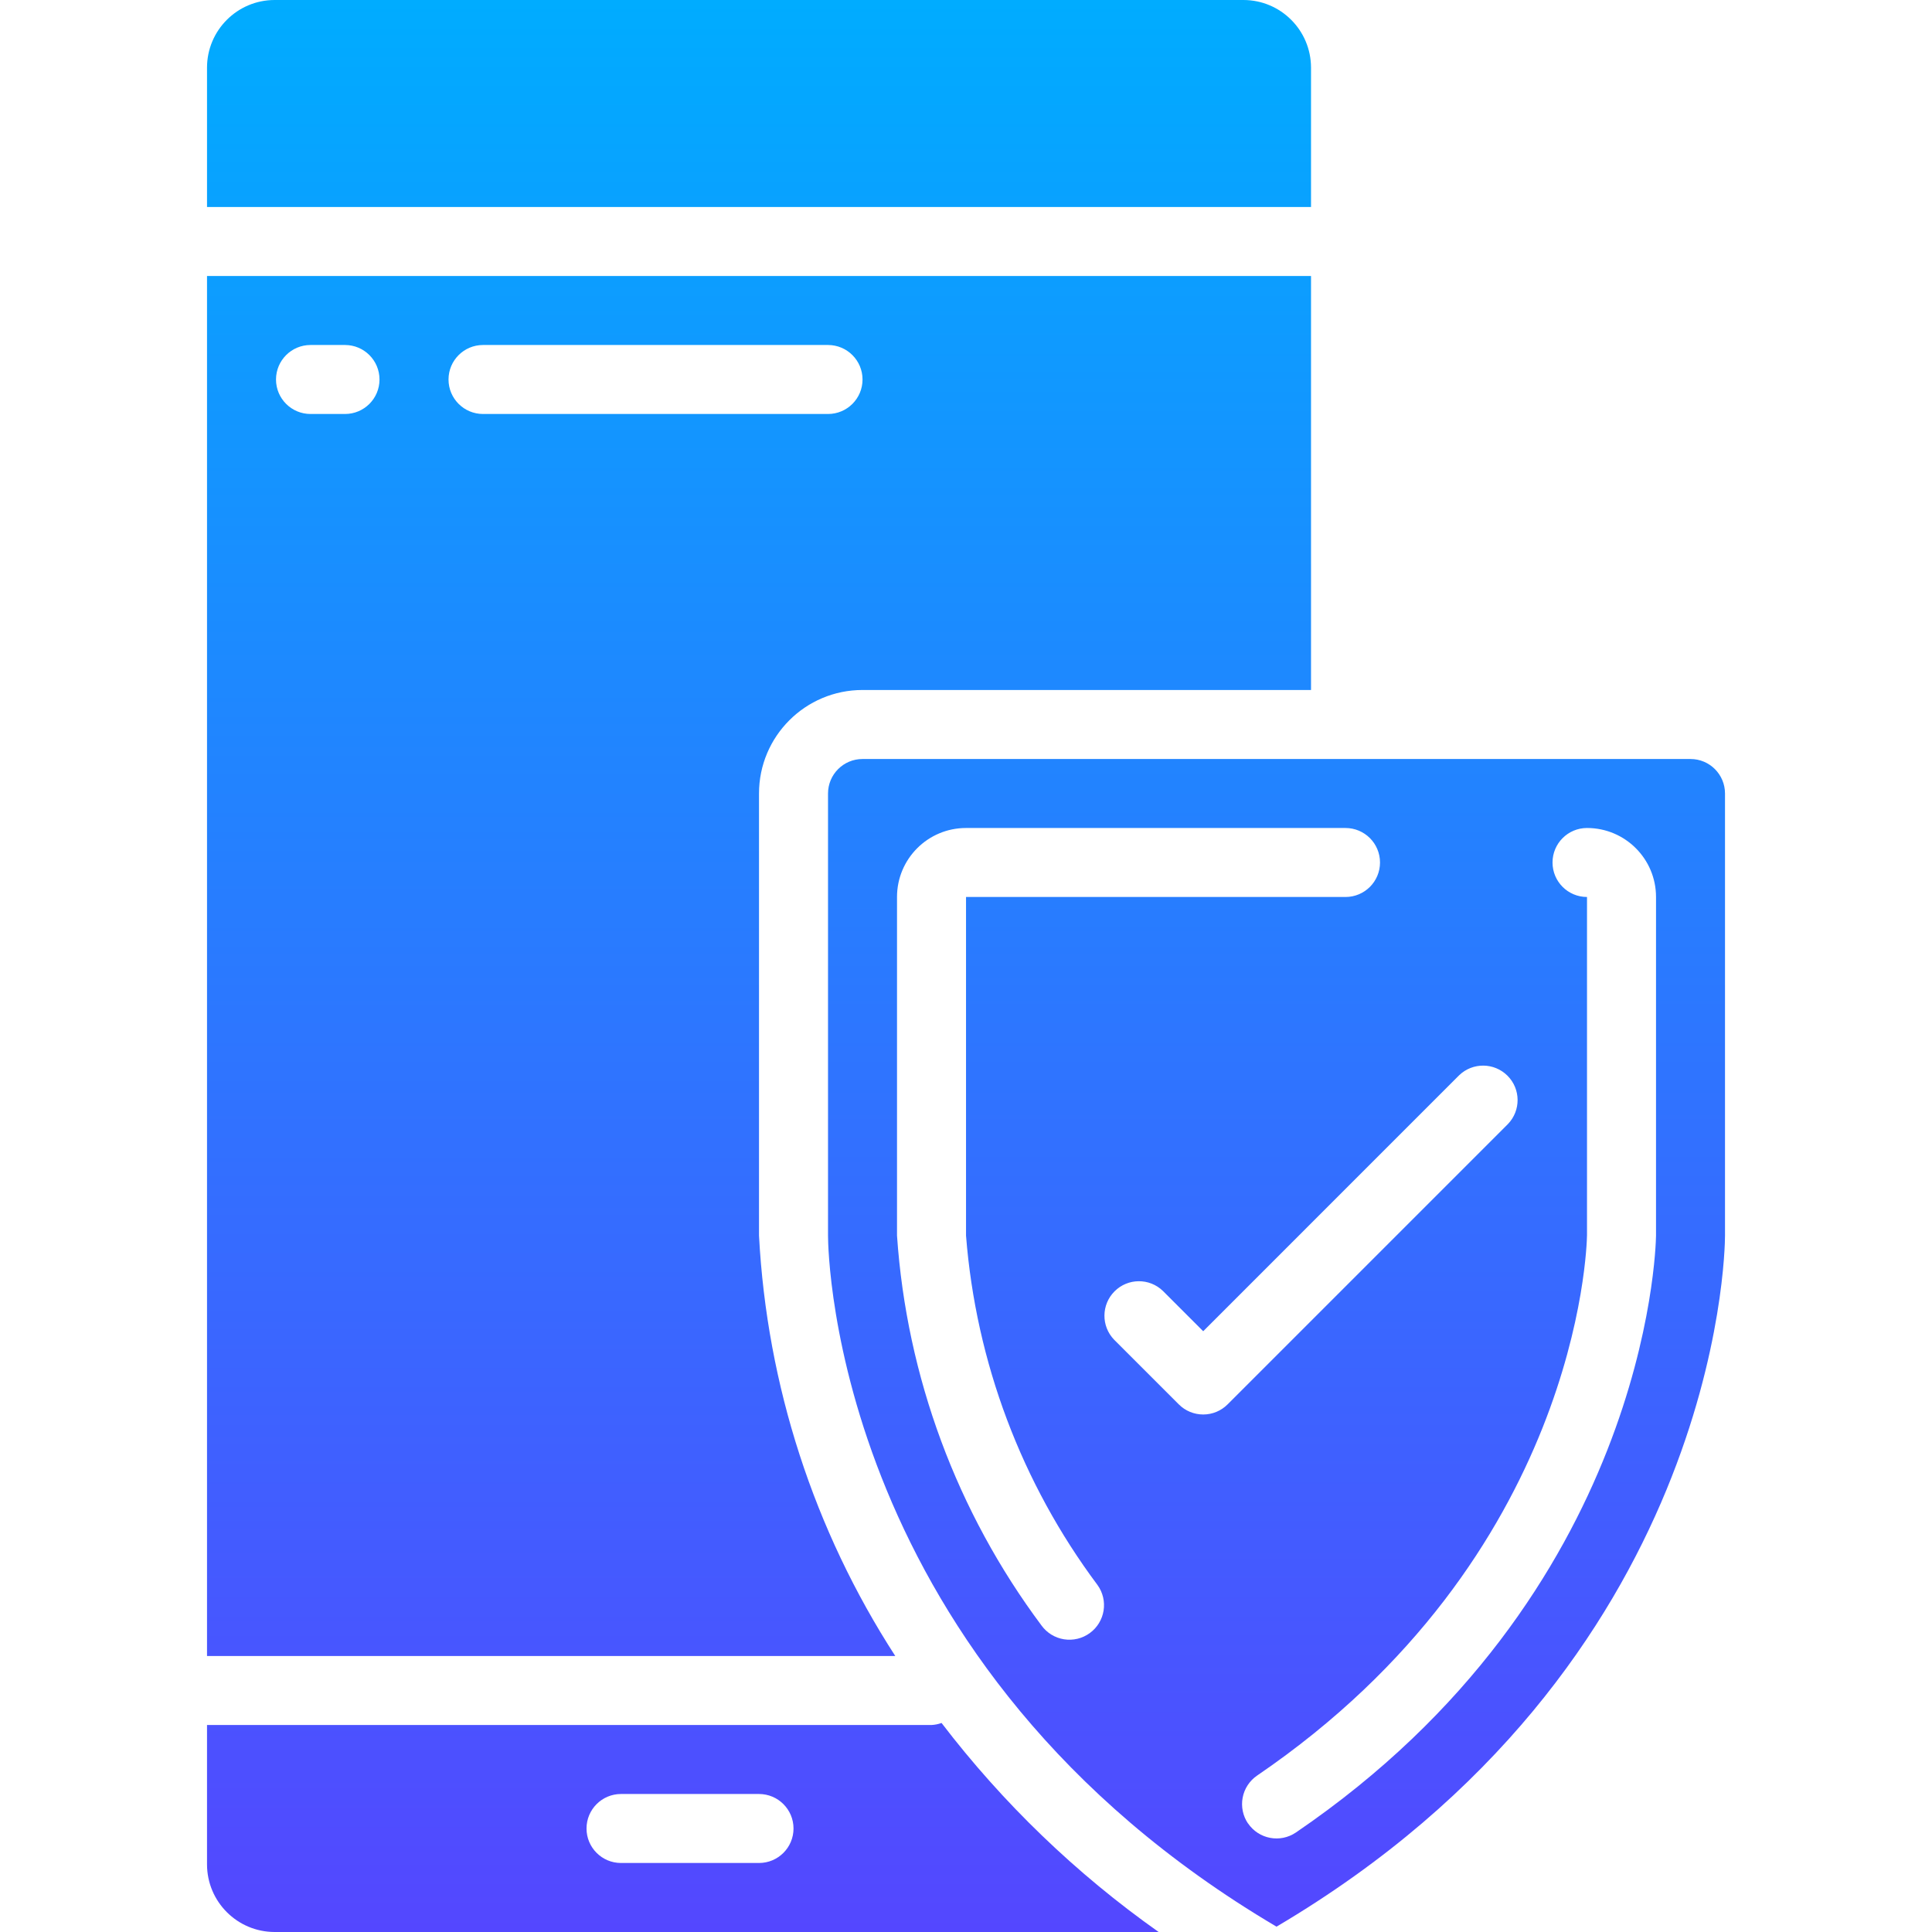 <svg width="72" height="72" viewBox="0 0 72 72" fill="none" xmlns="http://www.w3.org/2000/svg">
<path d="M35.089 64.21C34.969 64.254 34.843 64.279 34.715 64.286H7.715V69.48C7.716 70.871 8.844 71.999 10.235 72H43.18C40.104 69.828 37.376 67.201 35.089 64.21ZM28.286 69.428H23.143C22.433 69.428 21.858 68.853 21.858 68.143C21.858 67.433 22.433 66.857 23.143 66.857H28.286C28.996 66.857 29.572 67.433 29.572 68.143C29.572 68.853 28.996 69.428 28.286 69.428Z" fill="url(#paint0_linear_56484_7196)"/>
<path d="M28.286 46.048V29.572C28.286 27.441 30.013 25.714 32.144 25.714H48.858V10.286H7.715V61.714H33.364C30.331 57.026 28.581 51.624 28.286 46.048ZM12.858 15.428H11.572C10.862 15.428 10.286 14.853 10.286 14.143C10.286 13.433 10.862 12.857 11.572 12.857H12.858C13.568 12.857 14.143 13.433 14.143 14.143C14.143 14.853 13.568 15.428 12.858 15.428ZM16.715 14.143C16.715 13.433 17.29 12.857 18.001 12.857H30.858C31.568 12.857 32.144 13.433 32.144 14.143C32.144 14.853 31.568 15.428 30.858 15.428H18.001C17.291 15.428 16.715 14.853 16.715 14.143Z" fill="url(#paint1_linear_56484_7196)"/>
<path d="M63.001 28.286H32.143C31.433 28.286 30.858 28.861 30.858 29.572V46.048C30.858 46.704 31.106 62.076 47.572 71.801C64.038 62.075 64.286 46.703 64.286 46.045V29.572C64.286 28.861 63.711 28.286 63.001 28.286ZM40.612 60.861C40.336 61.062 39.991 61.145 39.653 61.092C39.315 61.038 39.013 60.852 38.812 60.575C35.659 56.351 33.789 51.307 33.429 46.048V33.428C33.429 32.008 34.58 30.857 36.001 30.857H50.143C50.853 30.857 51.429 31.433 51.429 32.143C51.429 32.853 50.853 33.428 50.143 33.428H36.001V46.048C36.371 50.763 38.069 55.276 40.899 59.066C41.315 59.641 41.187 60.444 40.612 60.861ZM44.84 52.714C44.499 52.714 44.172 52.579 43.931 52.337L41.52 49.927C41.033 49.422 41.04 48.62 41.536 48.124C42.032 47.628 42.834 47.621 43.338 48.109L44.84 49.611L54.377 40.073C54.882 39.586 55.684 39.593 56.18 40.089C56.676 40.585 56.683 41.386 56.195 41.891L45.749 52.337C45.508 52.579 45.181 52.714 44.84 52.714ZM61.715 46.048C61.706 46.608 61.352 59.396 48.296 68.291C47.709 68.69 46.91 68.539 46.51 67.952L46.511 67.958C46.319 67.676 46.247 67.329 46.31 66.994C46.373 66.659 46.568 66.362 46.849 66.17C58.816 58.014 59.136 46.513 59.143 46.028V33.428C58.433 33.428 57.858 32.853 57.858 32.143C57.858 31.433 58.433 30.857 59.143 30.857C60.564 30.857 61.715 32.008 61.715 33.428V46.048Z" fill="url(#paint2_linear_56484_7196)"/>
<path d="M48.858 2.52C48.856 1.129 47.729 0.001 46.338 0H10.235C8.844 0.001 7.716 1.129 7.715 2.52V7.714H48.858L48.858 2.52Z" fill="url(#paint3_linear_56484_7196)"/>
<defs>
<linearGradient id="paint0_linear_56484_7196" x1="36.001" y1="0" x2="36.001" y2="72" gradientUnits="userSpaceOnUse">
<stop stop-color="#00ACFF"/>
<stop offset="1" stop-color="#5447FF"/>
</linearGradient>
<linearGradient id="paint1_linear_56484_7196" x1="36.001" y1="0" x2="36.001" y2="72" gradientUnits="userSpaceOnUse">
<stop stop-color="#00ACFF"/>
<stop offset="1" stop-color="#5447FF"/>
</linearGradient>
<linearGradient id="paint2_linear_56484_7196" x1="36.001" y1="0" x2="36.001" y2="72" gradientUnits="userSpaceOnUse">
<stop stop-color="#00ACFF"/>
<stop offset="1" stop-color="#5447FF"/>
</linearGradient>
<linearGradient id="paint3_linear_56484_7196" x1="36.001" y1="0" x2="36.001" y2="72" gradientUnits="userSpaceOnUse">
<stop stop-color="#00ACFF"/>
<stop offset="1" stop-color="#5447FF"/>
</linearGradient>
</defs>
</svg>
